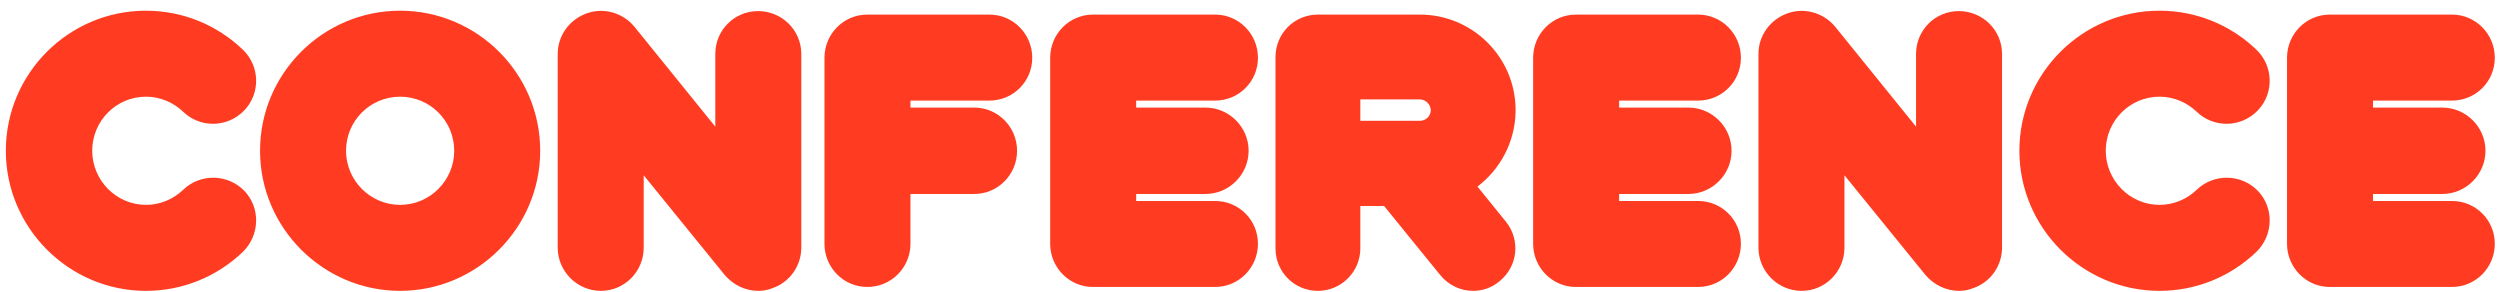 <svg width="257" height="30" viewBox="0 0 257 30" fill="none" xmlns="http://www.w3.org/2000/svg">
<path d="M25.12 19.62C26.8 21.38 26.72 24.18 24.96 25.9C22.28 28.46 18.76 29.9 15 29.9C7.08 29.9 0.6 23.42 0.6 15.5C0.6 7.54 7.08 1.1 15 1.1C18.76 1.1 22.28 2.54 24.96 5.1C26.72 6.78 26.8 9.58 25.12 11.34C23.4 13.14 20.6 13.18 18.84 11.5C17.8 10.5 16.44 9.94 15 9.94C11.96 9.94 9.48 12.42 9.48 15.5C9.48 18.54 11.96 21.06 15 21.06C16.44 21.06 17.8 20.5 18.84 19.5C20.6 17.82 23.4 17.86 25.12 19.62ZM41.133 21.06C44.213 21.06 46.693 18.54 46.693 15.5C46.693 12.42 44.213 9.94 41.133 9.94C38.053 9.94 35.573 12.42 35.573 15.5C35.573 18.54 38.053 21.06 41.133 21.06ZM41.133 1.1C49.053 1.1 55.533 7.54 55.533 15.5C55.533 23.42 49.053 29.9 41.133 29.9C33.213 29.9 26.733 23.42 26.733 15.5C26.733 7.54 33.213 1.1 41.133 1.1ZM77.933 29.9C76.653 29.9 75.373 29.3 74.493 28.26L66.173 18.02V25.46C66.173 27.9 64.213 29.9 61.773 29.9C59.333 29.9 57.333 27.9 57.333 25.46V5.54C57.333 3.66 58.533 2.02 60.293 1.38C62.053 0.74 64.013 1.3 65.213 2.74L73.533 13.02V5.54C73.533 3.1 75.493 1.14 77.933 1.14C80.373 1.14 82.373 3.1 82.373 5.54V25.46C82.373 27.34 81.173 29.02 79.413 29.62C78.933 29.82 78.453 29.9 77.933 29.9ZM93.595 10.34V11.06H100.155C102.595 11.06 104.555 13.06 104.555 15.5C104.555 17.94 102.595 19.94 100.155 19.94H93.595V25.06C93.595 27.5 91.635 29.5 89.155 29.5C86.715 29.5 84.755 27.5 84.755 25.06V5.94C84.755 3.5 86.715 1.5 89.155 1.5H101.715C104.155 1.5 106.115 3.5 106.115 5.94C106.115 8.38 104.155 10.34 101.715 10.34H93.595ZM124.918 20.66C127.358 20.66 129.318 22.62 129.318 25.06C129.318 27.5 127.358 29.5 124.918 29.5H112.358C109.918 29.5 107.958 27.5 107.958 25.06V5.94C107.958 3.5 109.918 1.5 112.358 1.5H124.918C127.358 1.5 129.318 3.5 129.318 5.94C129.318 8.38 127.358 10.34 124.918 10.34H116.798V11.06H123.918C126.358 11.06 128.358 13.06 128.358 15.5C128.358 17.94 126.358 19.94 123.918 19.94H116.798V20.66H124.918ZM145.962 12.42C146.562 12.42 147.082 11.94 147.082 11.34C147.082 10.74 146.562 10.22 145.962 10.22H139.842V12.42H145.962ZM155.802 11.54C155.722 14.66 154.202 17.42 151.882 19.18L154.802 22.78C156.322 24.66 156.042 27.38 154.162 28.9C153.362 29.58 152.402 29.9 151.442 29.9C150.162 29.9 148.922 29.34 148.042 28.26L142.322 21.22L142.282 21.18H139.842V25.54C139.842 27.94 137.882 29.9 135.482 29.9C133.042 29.9 131.122 27.94 131.122 25.54V5.86C131.122 3.46 133.042 1.5 135.482 1.5H145.962C151.322 1.5 155.682 5.78 155.802 11.1V11.34V11.54ZM174.566 20.66C177.006 20.66 178.966 22.62 178.966 25.06C178.966 27.5 177.006 29.5 174.566 29.5H162.006C159.566 29.5 157.606 27.5 157.606 25.06V5.94C157.606 3.5 159.566 1.5 162.006 1.5H174.566C177.006 1.5 178.966 3.5 178.966 5.94C178.966 8.38 177.006 10.34 174.566 10.34H166.446V11.06H173.566C176.006 11.06 178.006 13.06 178.006 15.5C178.006 17.94 176.006 19.94 173.566 19.94H166.446V20.66H174.566ZM201.37 29.9C200.09 29.9 198.81 29.3 197.93 28.26L189.61 18.02V25.46C189.61 27.9 187.65 29.9 185.21 29.9C182.77 29.9 180.77 27.9 180.77 25.46V5.54C180.77 3.66 181.97 2.02 183.73 1.38C185.49 0.74 187.45 1.3 188.65 2.74L196.97 13.02V5.54C196.97 3.1 198.93 1.14 201.37 1.14C203.81 1.14 205.81 3.1 205.81 5.54V25.46C205.81 27.34 204.61 29.02 202.85 29.62C202.37 29.82 201.89 29.9 201.37 29.9ZM232.112 19.62C233.792 21.38 233.712 24.18 231.952 25.9C229.272 28.46 225.752 29.9 221.992 29.9C214.072 29.9 207.592 23.42 207.592 15.5C207.592 7.54 214.072 1.1 221.992 1.1C225.752 1.1 229.272 2.54 231.952 5.1C233.712 6.78 233.792 9.58 232.112 11.34C230.392 13.14 227.592 13.18 225.832 11.5C224.792 10.5 223.432 9.94 221.992 9.94C218.952 9.94 216.472 12.42 216.472 15.5C216.472 18.54 218.952 21.06 221.992 21.06C223.432 21.06 224.792 20.5 225.832 19.5C227.592 17.82 230.392 17.86 232.112 19.62ZM252.066 20.66C254.506 20.66 256.466 22.62 256.466 25.06C256.466 27.5 254.506 29.5 252.066 29.5H239.506C237.066 29.5 235.106 27.5 235.106 25.06V5.94C235.106 3.5 237.066 1.5 239.506 1.5H252.066C254.506 1.5 256.466 3.5 256.466 5.94C256.466 8.38 254.506 10.34 252.066 10.34H243.946V11.06H251.066C253.506 11.06 255.506 13.06 255.506 15.5C255.506 17.94 253.506 19.94 251.066 19.94H243.946V20.66H252.066Z" fill="#FF3C21"/>
</svg>
